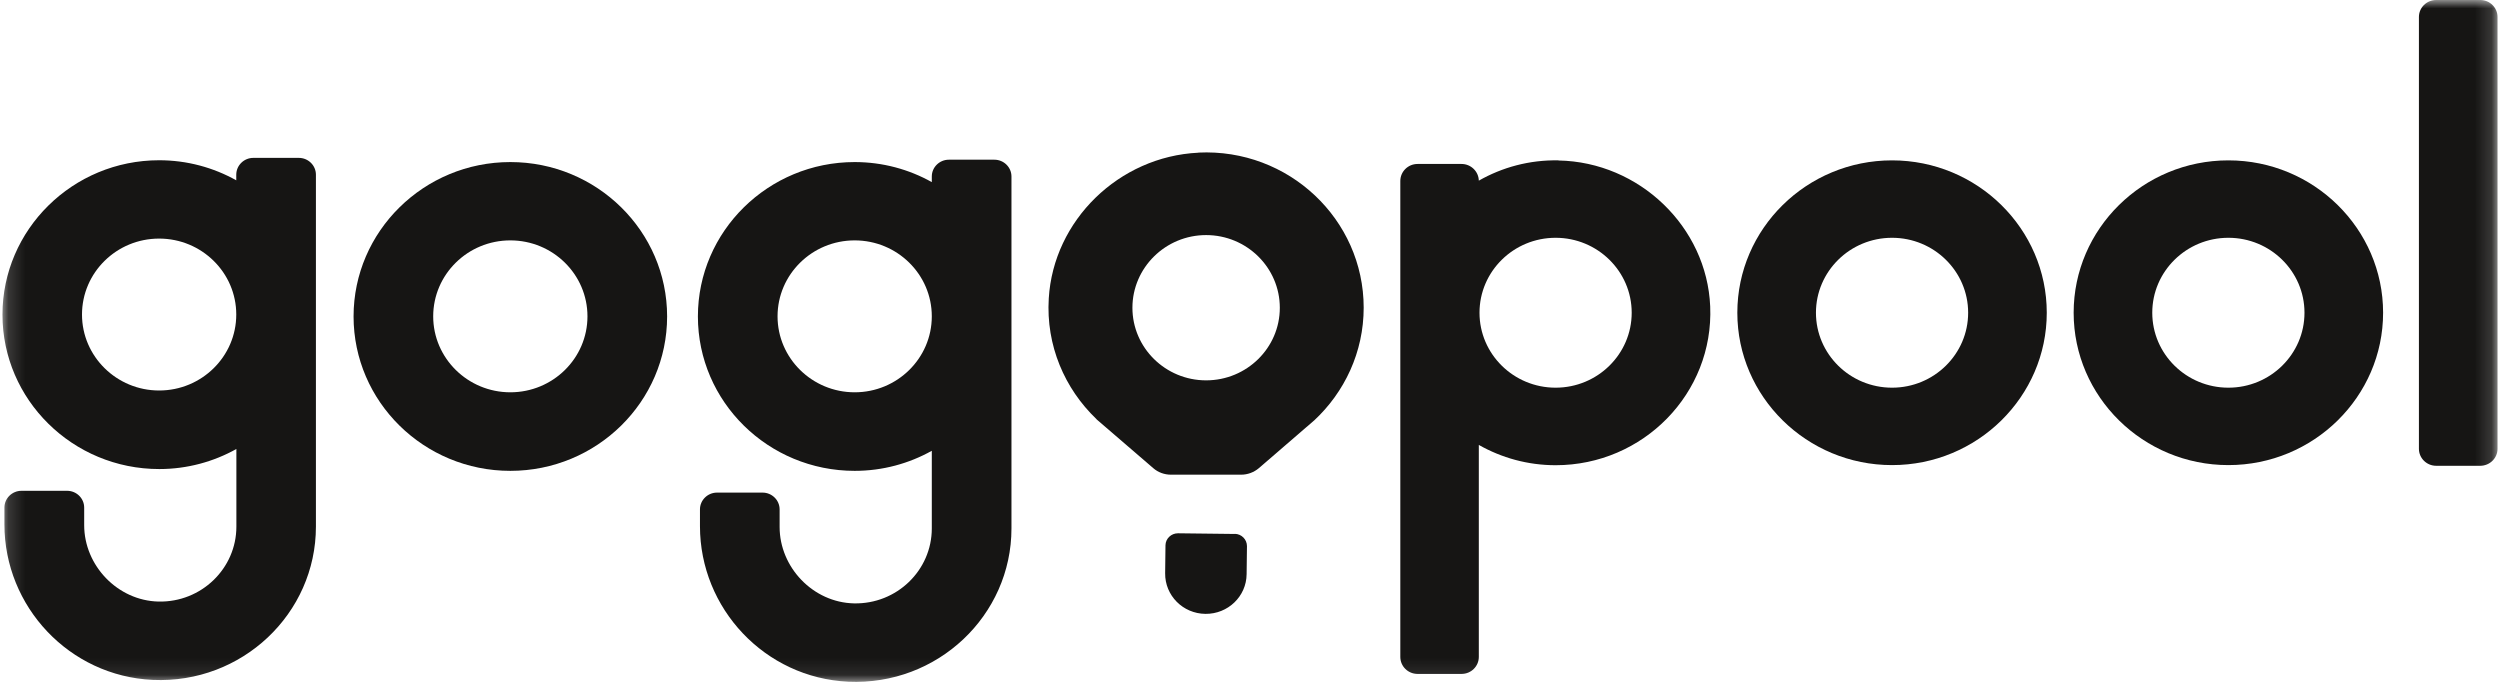 <svg xmlns="http://www.w3.org/2000/svg" width="150" height="41" viewBox="0 0 150 41" fill="none"><mask id="mask0_124_4401" style="mask-type:luminance" maskUnits="userSpaceOnUse" x="0" y="0" width="150" height="41"><path d="M149.852 0H0.148V40.909H149.852V0Z" fill="white"></path></mask><g mask="url(#mask0_124_4401)"><path d="M30.62 9.724C25.436 9.724 21.214 13.875 21.214 18.987C21.214 24.099 25.43 28.251 30.62 28.251C35.811 28.251 40.027 24.099 40.027 18.987C40.027 13.875 35.811 9.724 30.62 9.724ZM30.62 23.538C28.073 23.538 25.992 21.496 25.992 18.981C25.992 16.465 28.066 14.423 30.62 14.423C33.175 14.423 35.248 16.465 35.248 18.981C35.248 21.496 33.175 23.538 30.62 23.538Z" fill="#161514"></path><path d="M59.664 9.582H56.931C56.369 9.582 55.908 10.035 55.908 10.589V10.927C54.542 10.163 52.963 9.724 51.281 9.724C46.097 9.724 41.874 13.875 41.874 18.987C41.874 24.099 46.09 28.251 51.281 28.251C52.963 28.251 54.542 27.811 55.908 27.047V31.706C55.908 34.222 53.801 36.257 51.239 36.203C48.781 36.149 46.777 34.039 46.777 31.618V30.564C46.777 30.009 46.316 29.556 45.754 29.556H43.021C42.458 29.556 41.998 30.009 41.998 30.564V31.571C41.998 36.507 45.891 40.672 50.896 40.902C56.252 41.146 60.688 36.926 60.688 31.706V10.589C60.688 10.035 60.227 9.582 59.664 9.582ZM51.281 23.538C48.733 23.538 46.653 21.496 46.653 18.98C46.653 16.465 48.727 14.423 51.281 14.423C53.835 14.423 55.908 16.465 55.908 18.98C55.908 21.496 53.835 23.538 51.281 23.538Z" fill="#161514"></path><path d="M93.508 9.622C91.764 9.588 90.129 10.041 88.729 10.839C88.715 10.285 88.255 9.838 87.692 9.838H85.055C84.479 9.838 84.019 10.298 84.019 10.859V39.414C84.019 39.983 84.485 40.435 85.055 40.435H87.692C88.269 40.435 88.729 39.976 88.729 39.414V26.695C90.088 27.466 91.661 27.913 93.336 27.913C98.589 27.913 102.832 23.599 102.612 18.385C102.413 13.611 98.355 9.717 93.508 9.629V9.622ZM93.336 23.261C90.816 23.261 88.77 21.245 88.77 18.764C88.77 16.282 90.816 14.267 93.336 14.267C95.856 14.267 97.902 16.282 97.902 18.764C97.902 21.245 95.856 23.261 93.336 23.261Z" fill="#161514"></path><path d="M113.523 9.622C108.4 9.622 104.24 13.726 104.24 18.764C104.24 23.802 108.407 27.906 113.523 27.906C118.638 27.906 122.806 23.802 122.806 18.764C122.806 13.726 118.638 9.622 113.523 9.622ZM113.523 23.261C111.003 23.261 108.957 21.246 108.957 18.764C108.957 16.282 111.003 14.267 113.523 14.267C116.043 14.267 118.089 16.282 118.089 18.764C118.089 21.246 116.043 23.261 113.523 23.261Z" fill="#161514"></path><path d="M133.703 9.622C128.58 9.622 124.419 13.726 124.419 18.764C124.419 23.802 128.587 27.906 133.703 27.906C138.818 27.906 142.986 23.802 142.986 18.764C142.986 13.726 138.818 9.622 133.703 9.622ZM133.703 23.261C131.183 23.261 129.136 21.246 129.136 18.764C129.136 16.282 131.183 14.267 133.703 14.267C136.223 14.267 138.269 16.282 138.269 18.764C138.269 21.246 136.223 23.261 133.703 23.261Z" fill="#161514"></path><path d="M148.815 0H146.171C145.599 0 145.135 0.457 145.135 1.021V26.926C145.135 27.489 145.599 27.947 146.171 27.947H148.815C149.388 27.947 149.852 27.489 149.852 26.926V1.021C149.852 0.457 149.388 0 148.815 0Z" fill="#161514"></path><path d="M17.932 9.473H15.199C14.636 9.473 14.176 9.926 14.176 10.481V10.819C12.809 10.055 11.23 9.615 9.548 9.615C4.364 9.615 0.148 13.774 0.148 18.879C0.148 23.984 4.364 28.143 9.555 28.143C11.237 28.143 12.816 27.703 14.183 26.939V31.598C14.183 34.113 12.075 36.148 9.514 36.094C7.056 36.04 5.051 33.931 5.051 31.51V30.455C5.051 29.901 4.591 29.448 4.028 29.448H1.288C0.725 29.448 0.265 29.901 0.265 30.455V31.463C0.265 36.399 4.158 40.564 9.163 40.794C14.519 41.038 18.955 36.818 18.955 31.598V10.481C18.955 9.926 18.495 9.473 17.932 9.473ZM9.548 23.43C7.001 23.43 4.92 21.387 4.92 18.872C4.92 16.357 6.994 14.315 9.548 14.315C12.102 14.315 14.176 16.357 14.176 18.872C14.176 21.387 12.102 23.43 9.548 23.43Z" fill="#161514"></path><path d="M74.097 32.038L70.678 31.997C70.273 31.997 69.936 32.315 69.929 32.714L69.909 34.398C69.895 35.729 70.973 36.818 72.326 36.832C73.678 36.845 74.784 35.783 74.797 34.452L74.818 32.768C74.818 32.369 74.495 32.038 74.09 32.031L74.097 32.038Z" fill="#161514"></path><path d="M71.9 9.162C67.135 9.392 63.207 13.22 62.926 17.905C62.754 20.732 63.88 23.315 65.775 25.134L65.803 25.168L69.195 28.089C69.49 28.346 69.867 28.481 70.259 28.481H74.468C74.859 28.481 75.237 28.339 75.532 28.089L78.368 25.641L78.457 25.567L78.821 25.249L78.842 25.235C80.675 23.531 81.821 21.124 81.821 18.46C81.821 13.165 77.317 8.892 71.893 9.156L71.9 9.162ZM72.367 14.105C74.804 14.105 76.789 16.059 76.789 18.467C76.789 20.874 74.804 22.821 72.367 22.821C69.929 22.821 67.945 20.867 67.945 18.467C67.945 16.066 69.929 14.105 72.367 14.105Z" fill="#161514"></path></g></svg>